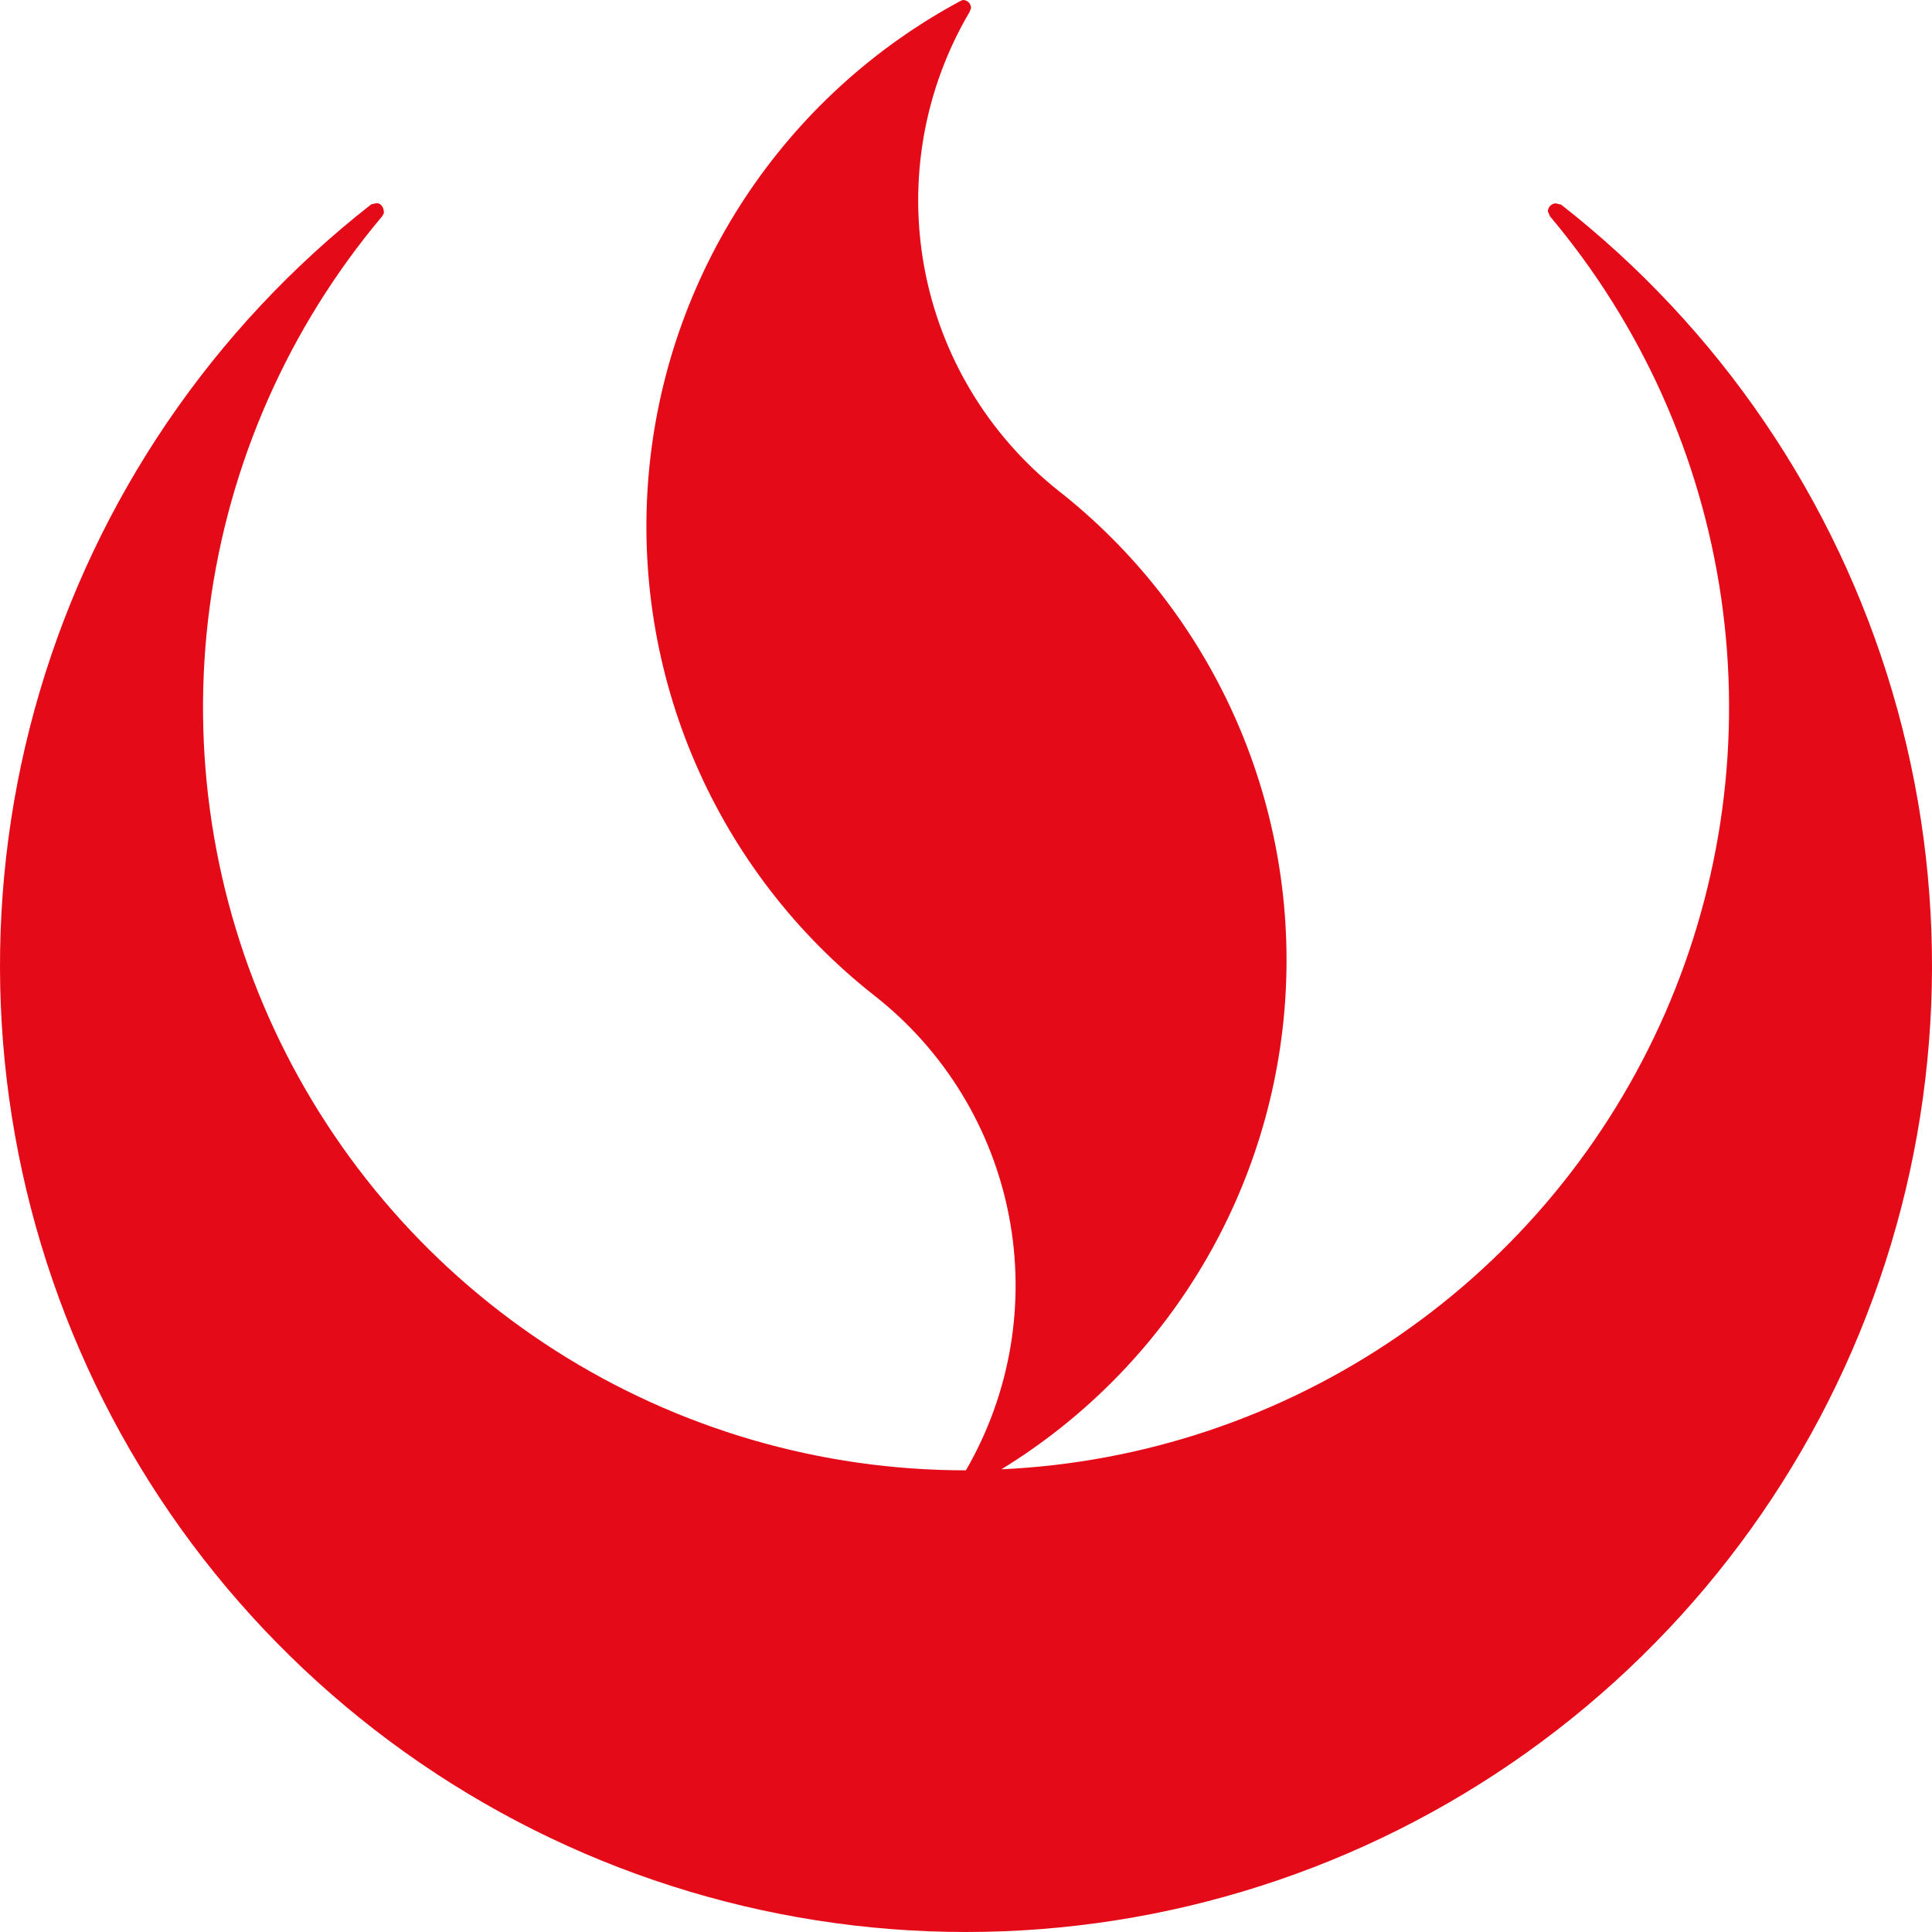 <svg width="102" height="102" viewBox="0 0 102 102" fill="none" xmlns="http://www.w3.org/2000/svg">
<path d="M82.404 10.801L82.146 10.737C82.034 10.738 81.927 10.782 81.847 10.861C81.768 10.94 81.722 11.047 81.721 11.159L81.829 11.417C86.667 17.166 89.799 24.153 90.873 31.59C91.947 39.027 90.919 46.616 87.906 53.499C84.893 60.382 80.015 66.284 73.823 70.538C67.631 74.792 60.372 77.228 52.868 77.572C57.206 74.914 60.837 71.246 63.449 66.881C66.062 62.516 67.579 57.582 67.871 52.503C68.164 47.423 67.222 42.349 65.128 37.712C63.033 33.075 59.848 29.015 55.843 25.878C52.159 22.939 49.659 18.769 48.802 14.135C47.945 9.5 48.789 4.712 51.178 0.65L51.267 0.429C51.267 0.372 51.257 0.316 51.235 0.263C51.213 0.211 51.181 0.163 51.141 0.123C51.101 0.083 51.053 0.052 51.001 0.031C50.948 0.01 50.892 -0.001 50.835 5.46473e-05L50.713 0.048C46.106 2.523 42.188 6.107 39.313 10.477C36.438 14.846 34.696 19.863 34.244 25.074C33.793 30.285 34.646 35.527 36.727 40.326C38.808 45.125 42.051 49.33 46.163 52.561C49.856 55.453 52.379 59.583 53.267 64.189C54.155 68.796 53.348 73.568 50.995 77.626C43.323 77.629 35.811 75.439 29.342 71.315C22.872 67.19 17.716 61.303 14.479 54.346C11.241 47.389 10.059 39.652 11.069 32.046C12.08 24.439 15.242 17.28 20.184 11.41L20.269 11.247C20.269 10.907 20.089 10.726 19.878 10.726L19.596 10.791C11.23 17.331 5.113 26.319 2.099 36.502C-0.916 46.686 -0.678 57.556 2.78 67.598C6.237 77.639 12.741 86.351 21.386 92.518C30.03 98.685 40.383 102 51 102C61.617 102 71.97 98.685 80.615 92.518C89.259 86.351 95.763 77.639 99.22 67.598C102.678 57.556 102.916 46.686 99.901 36.502C96.887 26.319 90.77 17.331 82.404 10.791" fill="#E50A17"/>
</svg>
